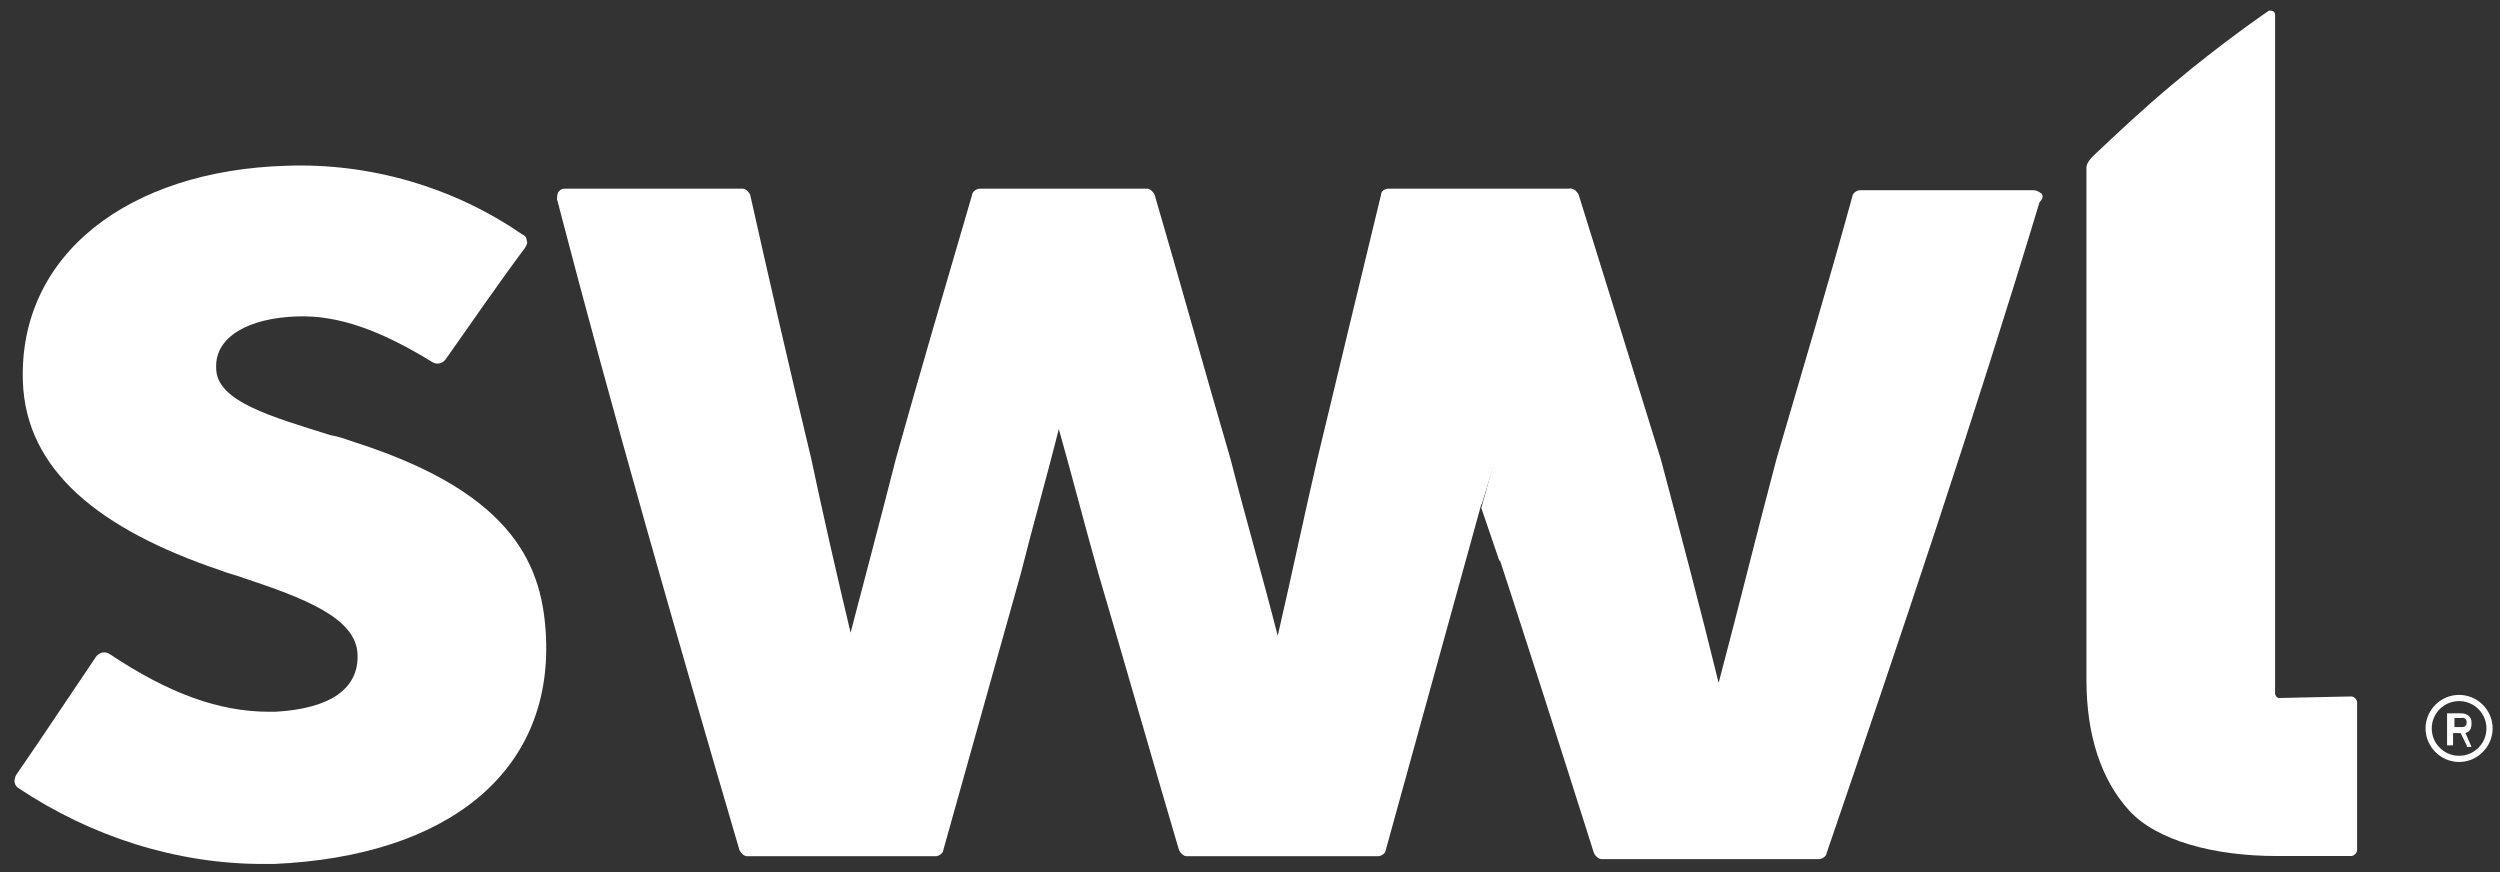 <?xml version="1.0" encoding="UTF-8"?> <svg xmlns="http://www.w3.org/2000/svg" id="Layer_1" viewBox="0 0 128.94 45"><rect x="0" y="0" width="128.94" height="45" fill="#333333" stroke="none"/><defs><style>.cls-1{fill:#fff;}</style></defs><g id="Group_381"><g id="Group_374"><g id="Group_368"><path id="Path_612" class="cls-1" d="M117.58,36.01c-.16,0-.24-.16-.24-.24h0V.79c0-.16-.08-.24-.24-.24h-.08s-2.43,1.65-5.02,3.84c-1.41,1.18-2.75,2.43-4.08,3.69,0,0-.31,.31-.31,.55v26.43c0,2.9,.78,5.18,2.2,6.74s4.39,2.35,7.61,2.35h3.84c.16,0,.31-.16,.31-.31h0v-7.61c0-.16-.16-.31-.31-.31l-3.69,.08Z"></path></g><g id="Group_373"><g id="Group_371"><g id="Group_369"><path id="Path_613" class="cls-1" d="M105.26,9.97c-.08-.08-.24-.16-.39-.16h-8.94c-.16,0-.39,.16-.39,.31-1.25,4.55-2.59,9.02-3.92,13.57-1.02,3.84-1.96,7.69-2.98,11.53-.94-3.84-1.96-7.69-2.98-11.53-1.41-4.55-2.82-9.1-4.24-13.65-.08-.16-.24-.31-.39-.31-1.49,5.49-2.98,10.98-4.55,16.47,1.96,5.96,3.84,11.84,5.73,17.8,.08,.16,.24,.31,.39,.31h11.22c.16,0,.39-.16,.39-.31,3.84-11.22,7.61-22.43,10.98-33.57,.24-.24,.16-.39,.08-.47Z"></path></g><g id="Group_370"><path id="Path_614" class="cls-1" d="M81.03,9.73h-9.41c-.24,0-.39,.16-.39,.31-1.1,4.55-2.2,9.1-3.29,13.65-.71,3.06-1.33,6.04-2.04,9.1-.78-3.06-1.65-6.04-2.43-9.1-1.33-4.55-2.59-9.1-3.92-13.65-.08-.16-.24-.31-.39-.31h-8.63c-.16,0-.39,.16-.39,.31-1.33,4.55-2.67,9.1-3.92,13.57-.78,3.06-1.57,6.04-2.35,9.02-.71-2.98-1.41-6.04-2.04-9.02-1.1-4.55-2.12-9.02-3.14-13.57-.08-.16-.24-.31-.39-.31h-9.18c-.16,0-.24,.08-.31,.16s-.08,.24-.08,.39c2.9,11.14,6.12,22.35,9.41,33.57,.08,.16,.24,.31,.39,.31h9.73c.16,0,.39-.16,.39-.31,1.33-4.78,2.67-9.49,4-14.27,.63-2.51,1.33-4.94,1.96-7.45,.71,2.51,1.33,4.94,2.04,7.45,1.41,4.78,2.75,9.49,4.16,14.27,.08,.16,.24,.31,.39,.31h9.88c.16,0,.39-.16,.39-.31,1.65-5.96,3.29-11.92,4.94-17.88v.08c1.65-5.33,3.14-10.82,4.63-16.31h0Z"></path></g></g><g id="Group_372"><path id="Path_615" class="cls-1" d="M82.28,12.87l-4.94,16.08-.94-2.75,4.55-16.47c.16,0,.31,.16,.39,.31l.94,2.82Z"></path></g></g><path id="Path_616" class="cls-1" d="M28.16,32.87c-.16-3.53-1.49-7.37-9.8-10.04-.47-.16-.86-.31-1.33-.39-2.98-.94-5.88-1.73-5.88-3.45-.08-1.65,1.73-2.59,4.16-2.67,2.12-.08,4.31,.71,6.98,2.35,.24,.16,.55,.08,.71-.16,1.33-1.88,2.67-3.84,4.08-5.73,.08-.16,.16-.24,.08-.39,0-.16-.08-.24-.24-.31-3.53-2.43-7.84-3.69-12.16-3.53C6.67,8.79,.95,13.1,1.18,19.69c.16,4.55,3.92,7.61,10.2,9.73,.39,.16,.78,.24,1.18,.39,3.06,1.02,5.8,2.04,5.88,3.92,.08,1.8-1.41,2.82-4.24,2.98h-.31c-2.59,0-5.18-.94-8.24-2.98-.24-.16-.55-.08-.71,.16h0c-1.33,1.96-2.67,4-4.08,6.04-.16,.24-.16,.55,.08,.71,3.76,2.51,8.16,3.92,12.63,3.92h.55c8.94-.39,14.35-4.71,14.04-11.69Z"></path></g><g id="Group_380"><g id="Group_377"><g id="Group_376"><g id="Group_375"><path id="Path_617" class="cls-1" d="M127.22,38.44l-.31-.63h-.39v.63h-.31v-1.65h.71c.31,0,.55,.16,.55,.47v.08c0,.24-.08,.39-.31,.47l.31,.71h-.24v-.08Zm-.24-1.41h-.39v.47h.39c.16,0,.24-.08,.24-.24s-.08-.24-.24-.24h0Z"></path></g></g></g><g id="Group_379"><g id="Group_378"><path id="Path_618" class="cls-1" d="M126.83,39.3c-.94,0-1.73-.78-1.73-1.73s.78-1.73,1.73-1.73,1.73,.78,1.73,1.73h0c0,.94-.78,1.73-1.73,1.73Zm0-3.14c-.78,0-1.41,.63-1.41,1.41s.63,1.41,1.41,1.41,1.41-.63,1.41-1.41-.63-1.41-1.41-1.41Z"></path></g></g></g></g></svg> 